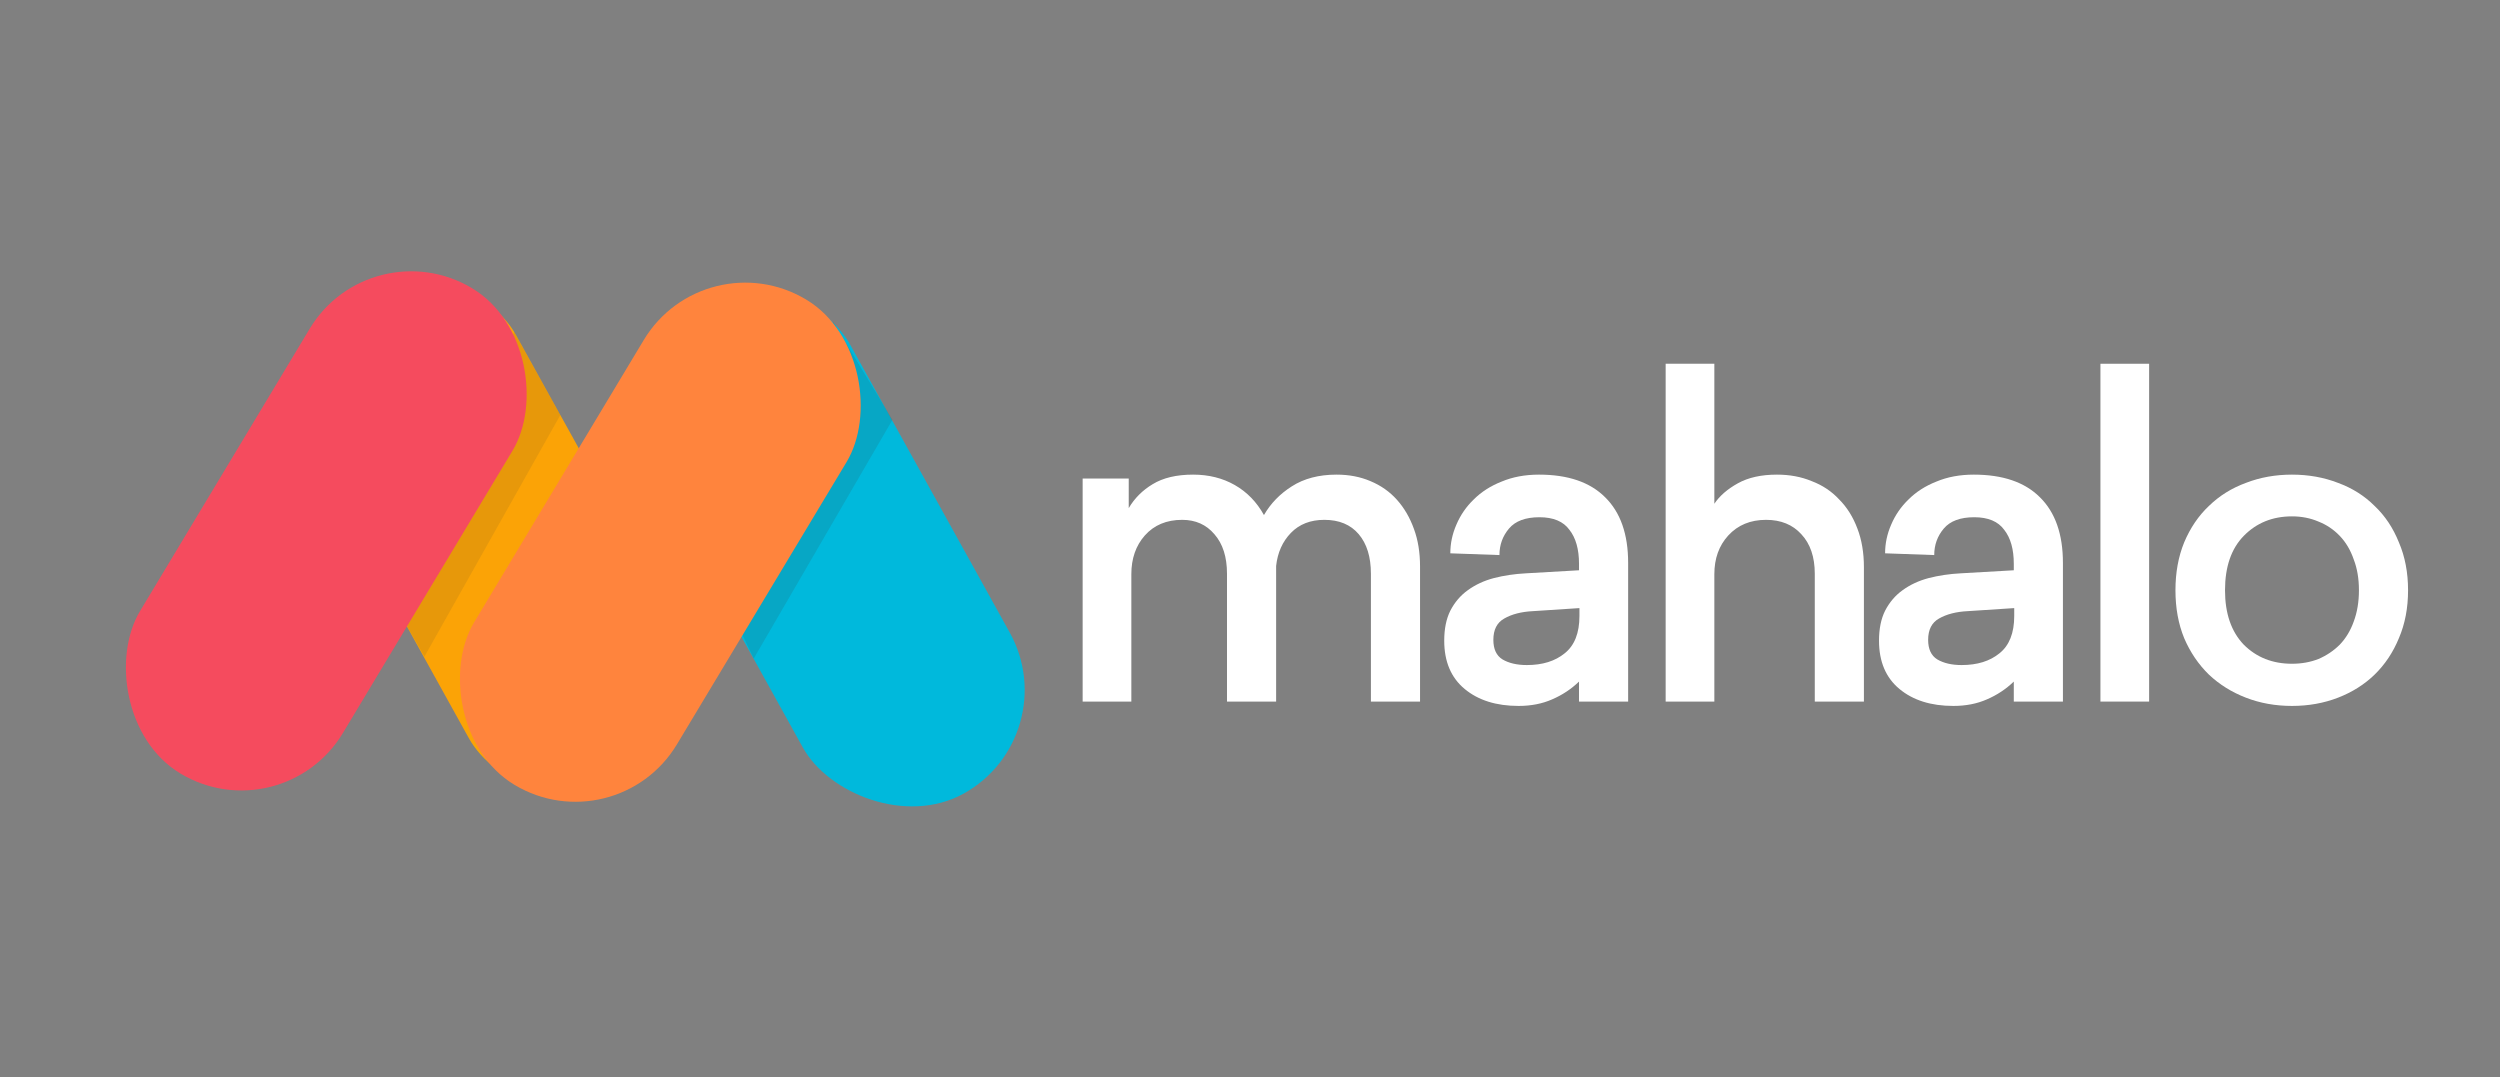 <svg width="253" height="109" viewBox="0 0 253 109" fill="none" xmlns="http://www.w3.org/2000/svg">
<rect x="0" y="0" width="253" height="109" fill="#808080" stroke="none"/>
<rect x="25.465" y="35.047" width="23.953" height="57.298" rx="11.976" transform="rotate(-29 25.465 35.047)" fill="#FBA306"/>
<rect x="59.272" y="36.002" width="23.953" height="57.298" rx="11.976" transform="rotate(-29 59.272 36.002)" fill="#00B9DC"/>
<path opacity="0.1" d="M42.953 66.451L39.897 61.103L52.026 33.6L56.705 42.004L42.953 66.451Z" fill="#333333"/>
<path opacity="0.14" d="M76.279 66.642L73.303 60.405L84.301 32.55L90.317 42.482L76.279 66.642Z" fill="#333333"/>
<rect x="28.531" y="84.451" width="23.953" height="57.298" rx="11.976" transform="rotate(-149 28.531 84.451)" fill="#F54B5E"/>
<rect x="62.336" y="85.597" width="23.953" height="57.298" rx="11.976" transform="rotate(-149 62.336 85.597)" fill="#FF843D"/>
<path d="M135.26 48.032C136.521 48.032 137.665 48.252 138.692 48.692C139.748 49.132 140.643 49.763 141.376 50.584C142.109 51.405 142.681 52.388 143.092 53.532C143.503 54.647 143.708 55.908 143.708 57.316V71H138.736V58.064C138.736 56.363 138.325 55.028 137.504 54.06C136.683 53.092 135.524 52.608 134.028 52.608C132.62 52.608 131.491 53.048 130.64 53.928C129.789 54.808 129.291 55.923 129.144 57.272V57.404V71H124.172V58.064C124.172 56.363 123.747 55.028 122.896 54.06C122.075 53.092 120.989 52.608 119.64 52.608C118.056 52.608 116.795 53.136 115.856 54.192C114.947 55.219 114.492 56.524 114.492 58.108V71H109.564V48.428H114.228V51.42C114.815 50.423 115.621 49.616 116.648 49C117.704 48.355 119.068 48.032 120.74 48.032C122.324 48.032 123.732 48.384 124.964 49.088C126.196 49.792 127.179 50.804 127.912 52.124C128.587 50.951 129.525 49.983 130.728 49.22C131.96 48.428 133.471 48.032 135.26 48.032Z" fill="#fff"/>
<path d="M155.748 48.032C158.681 48.032 160.911 48.795 162.436 50.32C163.991 51.845 164.768 54.06 164.768 56.964V71H159.796V68.976C159.004 69.739 158.095 70.34 157.068 70.78C156.071 71.22 154.941 71.44 153.68 71.44C151.421 71.44 149.603 70.868 148.224 69.724C146.845 68.58 146.156 66.952 146.156 64.84C146.156 63.637 146.361 62.625 146.772 61.804C147.212 60.953 147.799 60.264 148.532 59.736C149.295 59.179 150.175 58.768 151.172 58.504C152.199 58.24 153.284 58.079 154.428 58.02L159.796 57.712V57.052C159.796 55.585 159.473 54.441 158.828 53.62C158.212 52.769 157.2 52.344 155.792 52.344C154.384 52.344 153.357 52.725 152.712 53.488C152.067 54.251 151.744 55.145 151.744 56.172L146.772 55.996C146.772 54.999 146.977 54.031 147.388 53.092C147.799 52.124 148.385 51.273 149.148 50.54C149.911 49.777 150.849 49.176 151.964 48.736C153.079 48.267 154.34 48.032 155.748 48.032ZM155.132 61.848C153.959 61.907 152.991 62.156 152.228 62.596C151.495 63.007 151.128 63.725 151.128 64.752C151.128 65.691 151.436 66.351 152.052 66.732C152.697 67.113 153.519 67.304 154.516 67.304C156.1 67.304 157.376 66.908 158.344 66.116C159.341 65.324 159.84 64.063 159.84 62.332V61.54L155.132 61.848Z" fill="#fff"/>
<path d="M173.492 50.98C174.02 50.188 174.812 49.499 175.868 48.912C176.924 48.325 178.244 48.032 179.828 48.032C181.119 48.032 182.292 48.252 183.348 48.692C184.433 49.103 185.357 49.719 186.12 50.54C186.912 51.332 187.528 52.315 187.968 53.488C188.408 54.632 188.628 55.937 188.628 57.404V71H183.656V58.064C183.656 56.363 183.201 55.028 182.292 54.06C181.412 53.092 180.224 52.608 178.728 52.608C177.144 52.608 175.868 53.136 174.9 54.192C173.961 55.219 173.492 56.524 173.492 58.108V71H168.564V36.812H173.492V50.98Z" fill="#fff"/>
<path d="M199.748 48.032C202.681 48.032 204.911 48.795 206.436 50.32C207.991 51.845 208.768 54.06 208.768 56.964V71H203.796V68.976C203.004 69.739 202.095 70.34 201.068 70.78C200.071 71.22 198.941 71.44 197.68 71.44C195.421 71.44 193.603 70.868 192.224 69.724C190.845 68.58 190.156 66.952 190.156 64.84C190.156 63.637 190.361 62.625 190.772 61.804C191.212 60.953 191.799 60.264 192.532 59.736C193.295 59.179 194.175 58.768 195.172 58.504C196.199 58.24 197.284 58.079 198.428 58.02L203.796 57.712V57.052C203.796 55.585 203.473 54.441 202.828 53.62C202.212 52.769 201.2 52.344 199.792 52.344C198.384 52.344 197.357 52.725 196.712 53.488C196.067 54.251 195.744 55.145 195.744 56.172L190.772 55.996C190.772 54.999 190.977 54.031 191.388 53.092C191.799 52.124 192.385 51.273 193.148 50.54C193.911 49.777 194.849 49.176 195.964 48.736C197.079 48.267 198.34 48.032 199.748 48.032ZM199.132 61.848C197.959 61.907 196.991 62.156 196.228 62.596C195.495 63.007 195.128 63.725 195.128 64.752C195.128 65.691 195.436 66.351 196.052 66.732C196.697 67.113 197.519 67.304 198.516 67.304C200.1 67.304 201.376 66.908 202.344 66.116C203.341 65.324 203.84 64.063 203.84 62.332V61.54L199.132 61.848Z" fill="#fff"/>
<path d="M212.564 71V36.812H217.492V71H212.564Z" fill="#fff"/>
<path d="M231.948 48.032C233.62 48.032 235.175 48.311 236.612 48.868C238.049 49.396 239.281 50.173 240.308 51.2C241.364 52.197 242.185 53.429 242.772 54.896C243.388 56.333 243.696 57.947 243.696 59.736C243.696 61.525 243.388 63.139 242.772 64.576C242.185 66.013 241.364 67.245 240.308 68.272C239.281 69.269 238.049 70.047 236.612 70.604C235.175 71.161 233.62 71.44 231.948 71.44C230.276 71.44 228.721 71.161 227.284 70.604C225.847 70.047 224.6 69.269 223.544 68.272C222.488 67.245 221.652 66.013 221.036 64.576C220.449 63.139 220.156 61.525 220.156 59.736C220.156 57.947 220.449 56.333 221.036 54.896C221.652 53.429 222.488 52.197 223.544 51.2C224.6 50.173 225.847 49.396 227.284 48.868C228.721 48.311 230.276 48.032 231.948 48.032ZM231.948 52.256C229.983 52.256 228.355 52.916 227.064 54.236C225.803 55.527 225.172 57.36 225.172 59.736C225.172 62.083 225.803 63.916 227.064 65.236C228.355 66.527 229.983 67.172 231.948 67.172C232.916 67.172 233.811 67.011 234.632 66.688C235.453 66.336 236.172 65.852 236.788 65.236C237.404 64.591 237.873 63.813 238.196 62.904C238.548 61.965 238.724 60.909 238.724 59.736C238.724 58.563 238.548 57.521 238.196 56.612C237.873 55.673 237.404 54.881 236.788 54.236C236.172 53.591 235.453 53.107 234.632 52.784C233.811 52.432 232.916 52.256 231.948 52.256Z" fill="#fff"/>
</svg>
